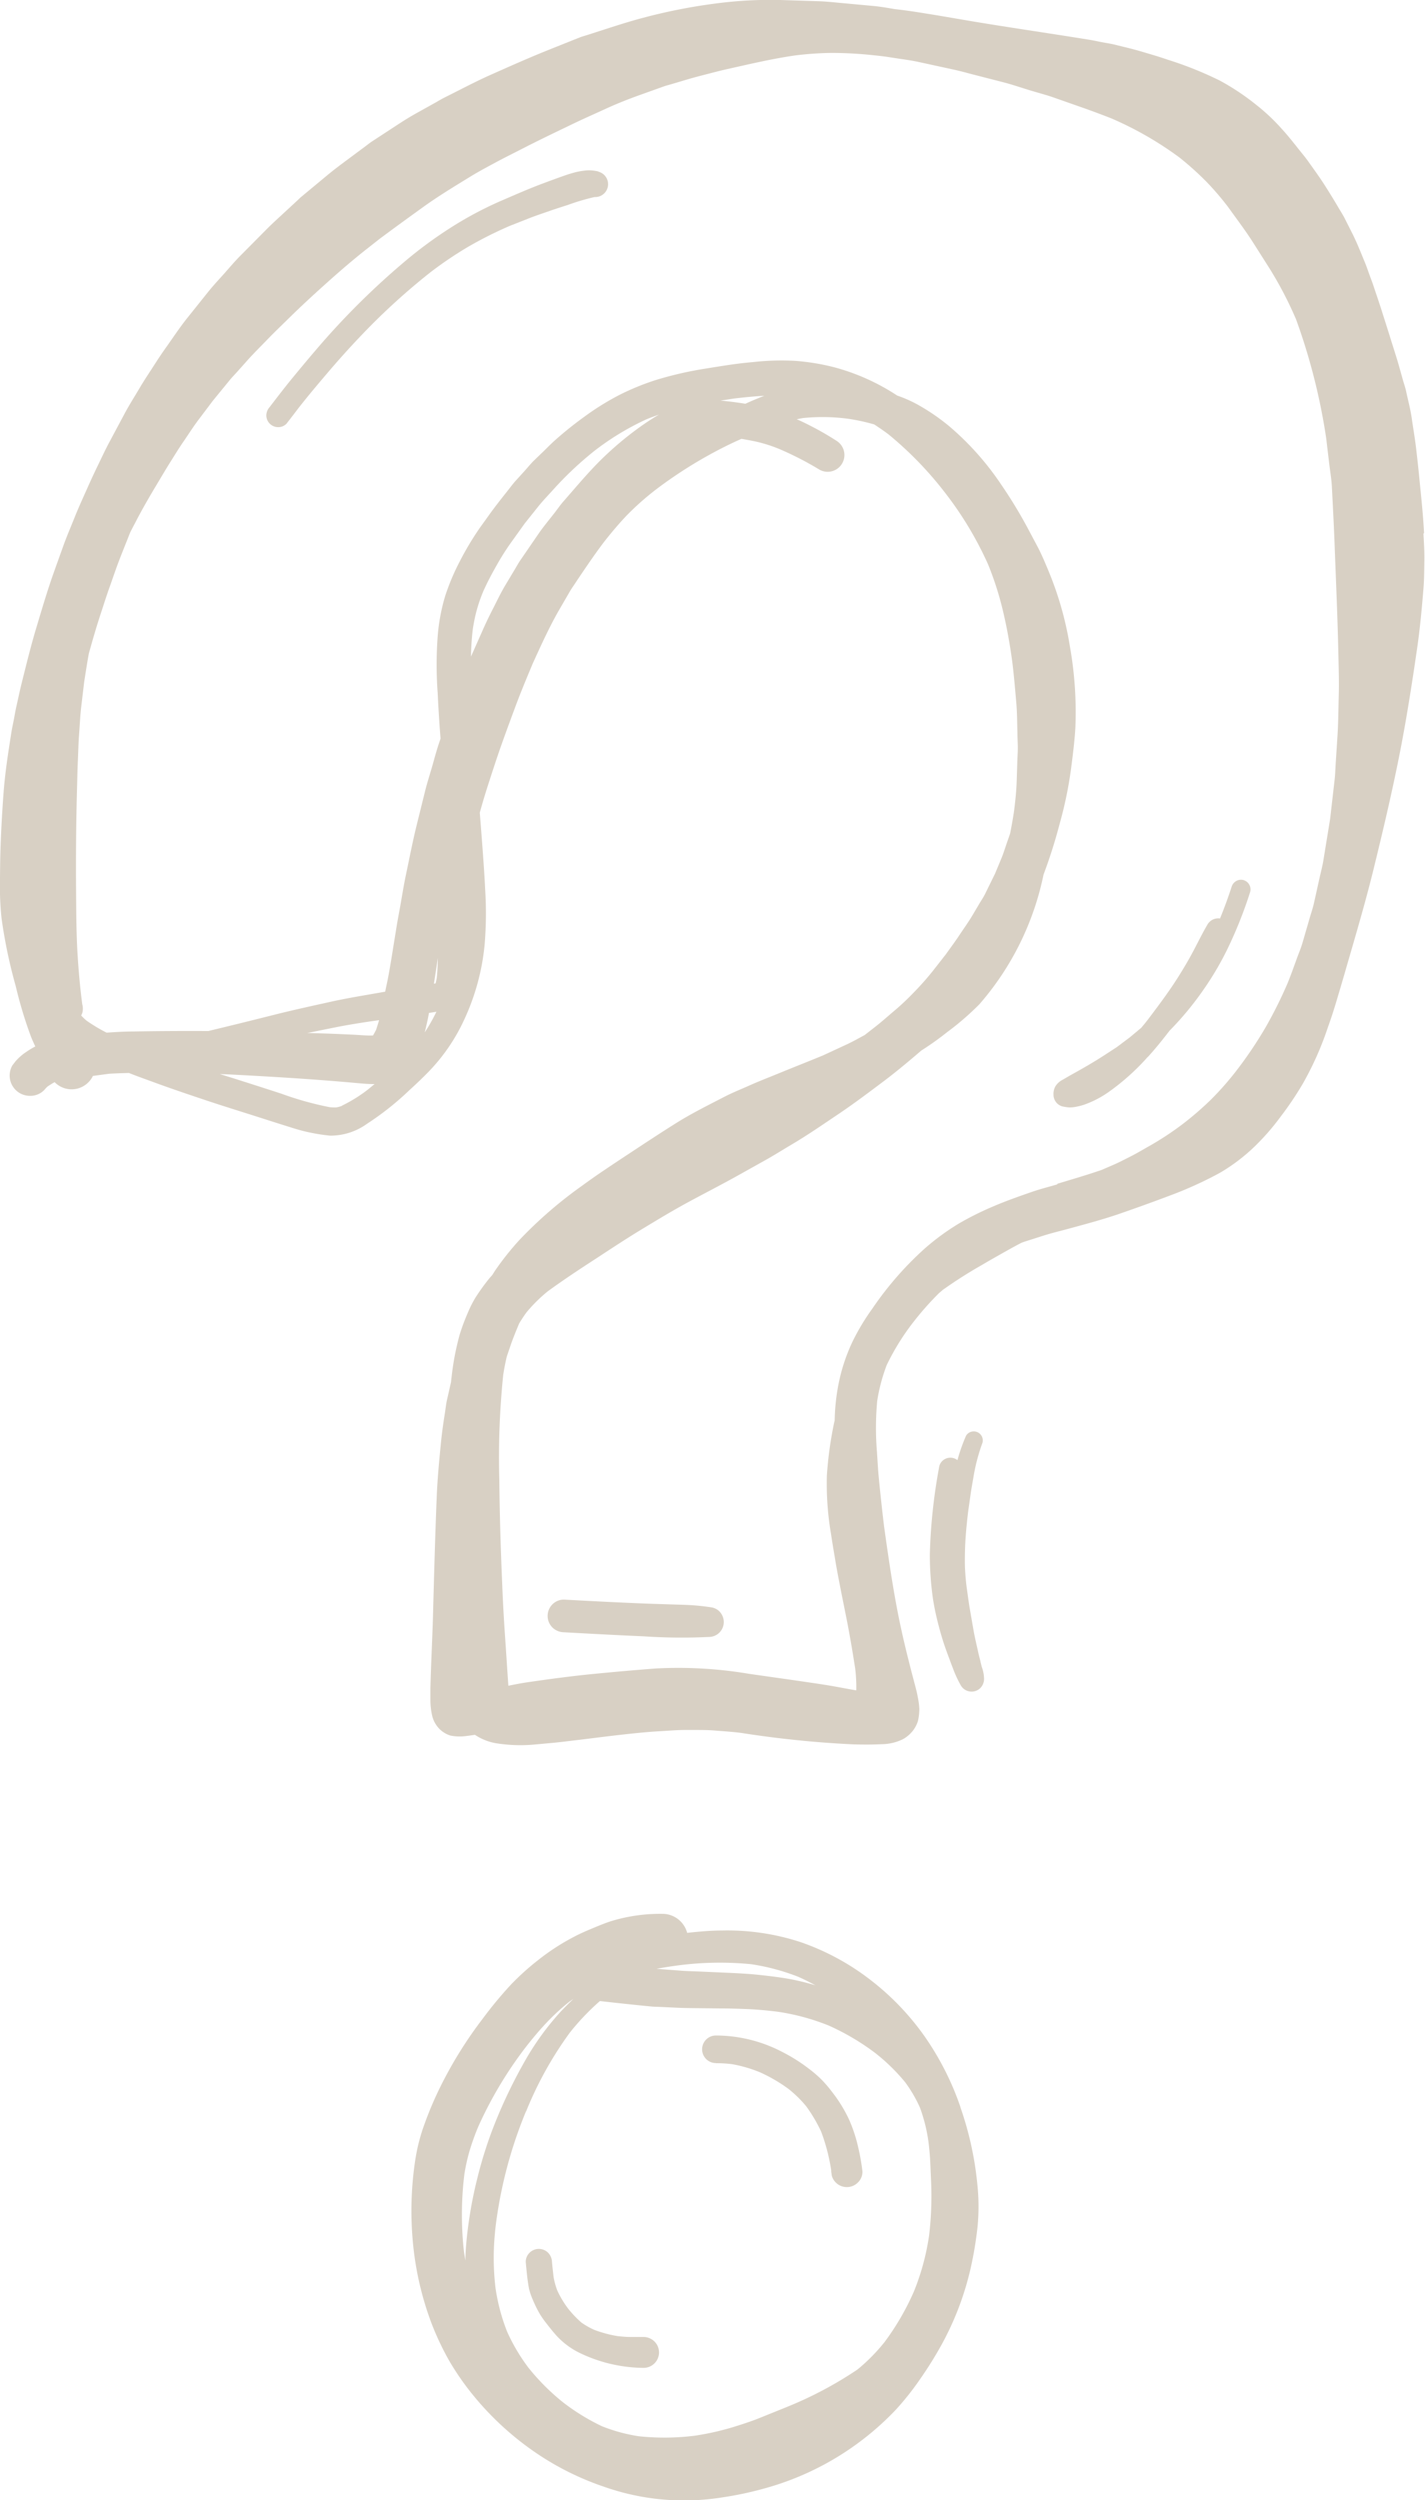 <svg xmlns="http://www.w3.org/2000/svg" width="44.994" height="78.908" viewBox="0 0 44.994 78.908"><g transform="translate(-2937.248 -3288.583)"><path d="M510.789,581.216a8.941,8.941,0,0,0-1.136-2.241,8.221,8.221,0,0,0-1.755-1.815,7.706,7.706,0,0,0-2.169-1.16,7.416,7.416,0,0,0-2.471-.363c-.368,0-.735.035-1.1.074a.807.807,0,0,0-.773-.6h-.011a5.317,5.317,0,0,0-1.613.229c-.184.059-.363.133-.54.206-.222.092-.442.186-.656.3a7.05,7.05,0,0,0-1.122.732,8.03,8.03,0,0,0-.861.779,12.886,12.886,0,0,0-.893,1.081,13.094,13.094,0,0,0-1.314,2.111,11.153,11.153,0,0,0-.5,1.168,5.861,5.861,0,0,0-.312,1.23,10.663,10.663,0,0,0-.053,2.652,9.758,9.758,0,0,0,.589,2.469,8.837,8.837,0,0,0,.549,1.154,8.52,8.52,0,0,0,.782,1.118,9.333,9.333,0,0,0,1.823,1.692,8.845,8.845,0,0,0,2.274,1.158,7.6,7.6,0,0,0,3.754.336,10.587,10.587,0,0,0,1.242-.26,8.995,8.995,0,0,0,4.226-2.507,8.828,8.828,0,0,0,.781-.988,11.952,11.952,0,0,0,.682-1.1,9.311,9.311,0,0,0,.895-2.367,11.646,11.646,0,0,0,.217-1.292,6.6,6.6,0,0,0,0-1.326,10.372,10.372,0,0,0-.535-2.46m-13.717.122a11.537,11.537,0,0,1,1.379-2.485,7.671,7.671,0,0,1,.952-1q.809.093,1.619.172c.09.009.181.009.271.013l.527.025c.183.009.366.012.549.014l.8.009c.3,0,.595.009.891.021.318.013.637.044.953.083a7.043,7.043,0,0,1,1.618.438,7.566,7.566,0,0,1,1.457.859,6.026,6.026,0,0,1,.959.936,4.353,4.353,0,0,1,.46.79,5.12,5.12,0,0,1,.271,1.091c.026.214.046.428.056.644q.013.3.026.592a10.5,10.5,0,0,1-.063,1.711,7.607,7.607,0,0,1-.477,1.763,8.078,8.078,0,0,1-.932,1.605,5.766,5.766,0,0,1-.852.863,12.12,12.12,0,0,1-2.239,1.186l-.844.341c-.272.11-.552.2-.832.287a8.539,8.539,0,0,1-1.214.274,7.64,7.64,0,0,1-1.779.018,5.285,5.285,0,0,1-1.159-.315,6.753,6.753,0,0,1-1.225-.751,6.964,6.964,0,0,1-1.1-1.1,5.87,5.87,0,0,1-.67-1.132,6.112,6.112,0,0,1-.37-1.4,8.273,8.273,0,0,1-.054-1.027,9.161,9.161,0,0,1,.085-1.091,14,14,0,0,1,.935-3.44m8.605-4.24c.183.081.361.171.536.266-.229-.069-.461-.128-.695-.176-.346-.071-.7-.111-1.049-.15s-.7-.056-1.051-.072l-.885-.039c-.2-.008-.4-.012-.593-.028l-.747-.057q.267-.05.537-.088a10.149,10.149,0,0,1,2.456-.057,6.873,6.873,0,0,1,1.49.4m-10.553,6.244a5.973,5.973,0,0,1,.161-.735,7.644,7.644,0,0,1,.278-.778,12.573,12.573,0,0,1,1.484-2.491c.2-.258.41-.512.634-.752a7.141,7.141,0,0,1,.754-.7c.044-.033.09-.063.135-.094q-.2.19-.393.392a8.6,8.6,0,0,0-1.146,1.58,15.862,15.862,0,0,0-.874,1.791,13.176,13.176,0,0,0-.628,1.924,13.352,13.352,0,0,0-.345,2.057q-.022.256-.026.513-.022-.127-.042-.256a10.5,10.5,0,0,1,.009-2.454" transform="translate(2456.787 2773.874)" fill="#d8d0c4"></path><path d="M494.212,386.405c-.029-.579-.093-1.156-.149-1.732-.028-.292-.061-.582-.094-.874-.038-.346-.1-.69-.148-1.034-.042-.278-.115-.553-.174-.827-.025-.119-.066-.236-.1-.352l-.125-.447c-.083-.294-.18-.584-.27-.875s-.182-.576-.273-.864c-.086-.271-.179-.54-.269-.81-.037-.111-.08-.22-.12-.33-.047-.128-.089-.257-.141-.383-.132-.319-.257-.64-.413-.947l-.231-.458c-.057-.113-.127-.219-.191-.328-.155-.265-.314-.523-.481-.781-.155-.238-.322-.466-.488-.7-.112-.156-.238-.3-.358-.455-.151-.189-.3-.375-.466-.556a6.227,6.227,0,0,0-.811-.763,7.6,7.6,0,0,0-1.147-.763,11.421,11.421,0,0,0-1.652-.661c-.285-.1-.574-.181-.863-.267-.257-.076-.518-.134-.778-.2-.139-.035-.284-.056-.426-.083s-.259-.054-.389-.075c-1.168-.19-2.34-.359-3.508-.551-.564-.093-1.126-.194-1.691-.284-.318-.051-.635-.1-.954-.134-.225-.039-.451-.078-.678-.1l-1.087-.1c-.209-.02-.417-.042-.627-.049l-1.161-.037q-.195-.006-.39-.006a13.158,13.158,0,0,0-1.411.078,17.679,17.679,0,0,0-2.58.484c-.406.107-.8.232-1.2.361l-.571.184c-.083.027-.169.049-.25.081l-.961.384c-.617.247-1.222.516-1.828.786-.5.221-.98.479-1.468.721-.093.046-.182.1-.273.152l-.569.317c-.2.11-.384.222-.573.344l-.883.577c-.066.043-.128.094-.191.141l-.515.383c-.233.173-.466.345-.69.53l-.816.677c-.061.05-.117.107-.174.16l-.476.44c-.17.157-.34.312-.5.476l-.8.806c-.188.19-.362.4-.542.6-.163.18-.327.358-.478.547l-.652.815c-.226.282-.426.585-.635.88-.144.2-.282.407-.416.617-.15.233-.305.463-.445.7-.158.269-.329.535-.476.81l-.481.9c-.133.247-.249.5-.373.755-.113.232-.22.464-.325.7-.14.315-.284.627-.411.947-.115.288-.239.574-.344.866s-.213.593-.319.89c-.2.568-.371,1.149-.544,1.727-.167.556-.305,1.121-.446,1.684-.066.262-.12.526-.18.789-.028.126-.049.253-.073.38-.028.144-.06.288-.083.433-.1.634-.2,1.269-.247,1.909s-.082,1.256-.1,1.887c-.008.284-.009.57-.013.854a9.787,9.787,0,0,0,.049,1.207,15.9,15.9,0,0,0,.448,2.145,13.451,13.451,0,0,0,.479,1.59c.043.108.09.213.14.317a2.337,2.337,0,0,0-.267.16,1.664,1.664,0,0,0-.355.305l-.1.129a.641.641,0,0,0,.554.965.615.615,0,0,0,.453-.187.847.847,0,0,1,.1-.106,2.453,2.453,0,0,1,.225-.14.748.748,0,0,0,.733.2.752.752,0,0,0,.449-.345c.01-.017.018-.034.026-.051h0l.522-.07q.309-.016.617-.023c.25.1.5.188.753.281.557.205,1.12.395,1.683.583.529.177,1.062.341,1.593.51.288.092.576.185.864.275.254.079.512.166.773.22a6.149,6.149,0,0,0,.683.109,1.976,1.976,0,0,0,1.168-.375,9.044,9.044,0,0,0,1.338-1.061c.2-.181.4-.371.59-.565a5.893,5.893,0,0,0,1.147-1.674,7.234,7.234,0,0,0,.637-2.342,12.056,12.056,0,0,0,.017-1.766c-.028-.592-.074-1.182-.119-1.772-.016-.212-.033-.425-.05-.638q.119-.433.257-.861c.143-.444.286-.885.442-1.324q.245-.684.5-1.361c.151-.391.312-.777.474-1.164.264-.577.525-1.158.843-1.707l.33-.569c.061-.105.133-.2.2-.306.284-.423.568-.844.875-1.25.23-.293.47-.579.727-.848a8.763,8.763,0,0,1,.927-.819,13.939,13.939,0,0,1,2.308-1.415c.125-.061.252-.118.379-.175.16.027.319.057.478.091a4.6,4.6,0,0,1,.734.237,10.089,10.089,0,0,1,1.254.646.529.529,0,0,0,.534-.913,9.094,9.094,0,0,0-.834-.479q-.208-.108-.42-.2c.068-.014.137-.028.207-.039a6.2,6.2,0,0,1,1.414.023,6.562,6.562,0,0,1,.823.178c.153.1.3.2.452.314a11.265,11.265,0,0,1,1.809,1.872,11.074,11.074,0,0,1,1.337,2.234,9.988,9.988,0,0,1,.463,1.441c.129.537.226,1.083.3,1.63.053.421.087.843.125,1.265.029.323.029.648.038.972,0,.145.009.289.012.433s-.009.295-.014.44q-.01.327-.021.654c-.01.316-.044.631-.083.945-.035.239-.078.475-.125.712-.039.119-.083.237-.123.356-.048.143-.094.287-.151.426l-.2.481-.315.642c-.053.109-.125.212-.187.317l-.211.357c-.128.216-.278.422-.416.631s-.282.4-.424.6l-.418.534a8.908,8.908,0,0,1-.6.676,7.8,7.8,0,0,1-.576.545c-.215.18-.424.37-.646.542l-.324.253c-.186.1-.371.205-.562.294l-.749.347c-.463.192-.93.374-1.394.565-.313.128-.63.25-.939.388-.263.118-.535.225-.791.358-.515.266-1.037.525-1.528.833-.51.32-1.011.651-1.513.982q-.376.247-.751.5c-.242.162-.477.328-.712.5a13.456,13.456,0,0,0-1.949,1.686,8.84,8.84,0,0,0-.778.975c-.028.04-.052.082-.078.123s-.074.087-.11.131a6.665,6.665,0,0,0-.43.595,3.574,3.574,0,0,0-.255.506,6.557,6.557,0,0,0-.245.656,8.393,8.393,0,0,0-.262,1.372c-.007.05-.011.1-.017.15l-.013.054-.113.5c-.029.13-.043.264-.064.4-.053.334-.1.665-.132,1-.054.555-.107,1.112-.129,1.669-.049,1.205-.081,2.411-.114,3.616-.014.541-.038,1.082-.059,1.623q-.015.393-.026.786c0,.125,0,.251,0,.376a2.256,2.256,0,0,0,.062.525.9.9,0,0,0,.215.382.857.857,0,0,0,.35.216,1.452,1.452,0,0,0,.479.019c.1-.011.2-.027.3-.041a1.714,1.714,0,0,0,.707.272,4.857,4.857,0,0,0,1.17.035l.553-.051c.295-.027.588-.067.882-.1.561-.07,1.121-.141,1.684-.2.271-.027.54-.053.811-.068.289-.016.58-.043.869-.041.084,0,.17,0,.255,0,.208,0,.417,0,.624.016.284.024.571.04.854.077a32.711,32.711,0,0,0,3.555.362c.294.007.585.009.878-.006a1.57,1.57,0,0,0,.666-.155,1.013,1.013,0,0,0,.259-.2.945.945,0,0,0,.223-.386,1.787,1.787,0,0,0,.042-.366,2.306,2.306,0,0,0-.049-.375c-.027-.157-.069-.311-.11-.465-.147-.555-.288-1.112-.411-1.673-.236-1.078-.391-2.17-.545-3.262-.061-.518-.119-1.036-.168-1.555-.024-.256-.037-.512-.054-.768a9.267,9.267,0,0,1,.006-1.625,5.582,5.582,0,0,1,.3-1.134,7.52,7.52,0,0,1,.9-1.431,9.364,9.364,0,0,1,.753-.842l.117-.1a14.036,14.036,0,0,1,1.236-.787c.28-.167.565-.325.849-.485.134-.075.269-.148.406-.219.04-.014.079-.029.119-.041l.565-.18c.266-.085.54-.149.81-.223.529-.144,1.063-.286,1.583-.464q.869-.3,1.725-.625c.3-.114.594-.242.882-.378.207-.1.408-.2.607-.312a5.817,5.817,0,0,0,1.044-.792,7.441,7.441,0,0,0,.836-.954,10.35,10.35,0,0,0,.706-1.047,9.981,9.981,0,0,0,.794-1.785c.1-.277.189-.553.273-.835s.162-.544.241-.816c.317-1.1.645-2.193.918-3.3.29-1.182.57-2.365.809-3.559.229-1.144.409-2.3.576-3.452.091-.626.148-1.257.2-1.888.023-.29.023-.58.028-.871s-.014-.57-.029-.855m-11.567,20.538c-.259.077-.524.142-.779.23-.413.143-.822.286-1.224.458a9.648,9.648,0,0,0-1.085.538,7.513,7.513,0,0,0-1.095.8,10.428,10.428,0,0,0-1.652,1.895,7.069,7.069,0,0,0-.628,1.047,5.706,5.706,0,0,0-.416,1.223,6.493,6.493,0,0,0-.144,1.243c0,.025-.01.05-.015.075a11.928,11.928,0,0,0-.232,1.68,9.418,9.418,0,0,0,.132,1.849c.044.306.1.608.148.913.1.565.215,1.127.328,1.689.108.541.2,1.083.285,1.628a4.88,4.88,0,0,1,.036.7c-.25-.042-.5-.091-.748-.135-.275-.048-.551-.087-.827-.128-.6-.089-1.21-.172-1.815-.26a13.433,13.433,0,0,0-2.955-.167q-.96.074-1.918.168c-.693.067-1.381.159-2.07.259-.218.031-.436.073-.652.117-.033-.458-.061-.917-.093-1.375-.041-.595-.077-1.189-.1-1.785-.048-1.109-.082-2.221-.093-3.331a25.465,25.465,0,0,1,.122-3.311q.045-.3.113-.585l.116-.342c.081-.237.177-.468.273-.7q.108-.182.235-.356a4.794,4.794,0,0,1,.669-.662c.493-.36,1-.694,1.515-1.028.481-.315.962-.633,1.454-.931s.992-.6,1.5-.874,1.057-.555,1.578-.847l.82-.458c.269-.15.53-.314.793-.471.513-.3,1.007-.642,1.5-.973s.944-.671,1.407-1.018c.423-.317.828-.656,1.229-1a9.191,9.191,0,0,0,.816-.581,8.7,8.7,0,0,0,1.021-.883,8.969,8.969,0,0,0,2.022-4.088,16.145,16.145,0,0,0,.508-1.6,12.648,12.648,0,0,0,.361-1.74c.055-.43.111-.857.136-1.29a11.855,11.855,0,0,0-.172-2.571,10.534,10.534,0,0,0-.662-2.351c-.111-.268-.224-.54-.36-.8l-.279-.524a14.679,14.679,0,0,0-.86-1.422,8.941,8.941,0,0,0-1.653-1.857,6.6,6.6,0,0,0-1.007-.687,4.1,4.1,0,0,0-.631-.277,6.808,6.808,0,0,0-1.994-.895,7.11,7.11,0,0,0-1.212-.2,8.006,8.006,0,0,0-1.35.038c-.491.041-.976.121-1.462.2a11.457,11.457,0,0,0-1.586.36,7.907,7.907,0,0,0-1.162.473,8.331,8.331,0,0,0-1.11.689,11.564,11.564,0,0,0-.921.737c-.127.112-.245.234-.366.352l-.3.289c-.11.107-.209.231-.312.345l-.277.305c-.1.112-.19.237-.285.355-.2.252-.4.506-.585.768l-.249.346a9.366,9.366,0,0,0-.647,1.081,7.04,7.04,0,0,0-.458,1.09,6.023,6.023,0,0,0-.234,1.263,11.947,11.947,0,0,0,0,1.794c.014.3.032.6.051.9.011.179.026.358.039.536l-.057.17c-.077.23-.138.466-.205.7-.076.264-.162.528-.228.795l-.26,1.051c-.135.545-.24,1.1-.356,1.646-.061.292-.106.589-.159.883-.043.242-.09.483-.129.726q-.078.485-.157.97c-.044.271-.091.544-.148.812-.017.078-.033.156-.049.234l-.046.008c-.559.1-1.122.188-1.676.311-.582.129-1.163.255-1.741.4s-1.139.286-1.71.423l-.411.1q-1.181-.007-2.362.014c-.284,0-.568.018-.851.037a5.162,5.162,0,0,1-.631-.378,1.862,1.862,0,0,1-.17-.162l.033-.077a.531.531,0,0,0,0-.281c-.072-.55-.121-1.106-.153-1.659-.034-.611-.036-1.223-.041-1.835-.01-1.151,0-2.3.033-3.454.006-.243.011-.485.022-.728.013-.284.018-.57.04-.854s.033-.574.067-.858q.046-.392.093-.783c.047-.3.092-.6.148-.9.117-.421.238-.84.375-1.255.091-.276.178-.555.276-.828s.2-.58.309-.863.227-.573.34-.86l.013-.029c.051-.1.1-.194.152-.291.22-.431.466-.85.715-1.265.12-.2.237-.4.362-.6.145-.228.284-.461.438-.684s.313-.475.483-.7l.448-.594.538-.658c.073-.089.155-.173.233-.259l.357-.4c.2-.22.412-.428.618-.642s.429-.425.645-.638c.389-.384.793-.755,1.2-1.12s.832-.732,1.268-1.075l.416-.327c.458-.341.92-.676,1.384-1.01.479-.344.985-.649,1.487-.957.257-.158.528-.3.792-.443s.538-.277.806-.415c.53-.273,1.07-.531,1.608-.79.346-.167.7-.322,1.048-.482s.7-.3,1.061-.43l.776-.278c.075-.027.153-.046.229-.068l.536-.159c.181-.054.362-.1.545-.148.227-.057.453-.119.682-.17.708-.158,1.415-.326,2.134-.431a10.32,10.32,0,0,1,1.159-.083,12.413,12.413,0,0,1,1.374.077c.123.012.247.027.37.043l.345.053c.223.034.447.063.668.111l1.1.239c.228.049.453.113.679.171l.9.231c.291.075.579.175.867.262.244.074.494.138.735.223l1,.351c.277.1.549.2.82.308a10.805,10.805,0,0,1,2.148,1.235,9.672,9.672,0,0,1,.842.756,8.931,8.931,0,0,1,.693.808c.266.372.545.737.79,1.123l.515.811a11.892,11.892,0,0,1,.839,1.61,19.348,19.348,0,0,1,.952,3.76c.03.259.061.519.092.778s.073.5.086.747c.029.582.061,1.163.083,1.745.045,1.22.1,2.439.125,3.66.009.393.02.785.009,1.178-.012.427-.013.856-.041,1.282q-.027.424-.055.849c-.011.176-.015.355-.035.53q-.071.616-.141,1.232-.108.665-.217,1.33c-.028.171-.074.341-.112.51l-.182.82c-.039.174-.1.344-.148.515q-.106.365-.212.731c-.054.188-.136.373-.2.556-.089.244-.175.488-.274.728a13.765,13.765,0,0,1-.685,1.376,12.893,12.893,0,0,1-.939,1.394,9.5,9.5,0,0,1-.8.907,10.12,10.12,0,0,1-.853.74,9.51,9.51,0,0,1-1.071.71c-.2.112-.4.233-.6.334s-.412.213-.623.3l-.3.13c-.459.158-.925.294-1.39.434M461.114,402.1c-.027.056-.056.11-.088.163-.208.008-.418-.015-.626-.025l-.471-.021c-.253-.011-.506-.019-.759-.026l-.22-.006.85-.171c.469-.094.943-.168,1.418-.234-.031.108-.066.215-.1.321m3-11.779c.006-.293.023-.586.058-.878a5.421,5.421,0,0,1,.12-.587,5.038,5.038,0,0,1,.212-.613c.127-.285.274-.56.428-.831a7.911,7.911,0,0,1,.429-.68l.45-.628.424-.531c.147-.184.312-.354.47-.529A10.852,10.852,0,0,1,468,383.826a8.426,8.426,0,0,1,1.665-1.012c.129-.052.259-.1.39-.146a7.9,7.9,0,0,0-.7.463,10.283,10.283,0,0,0-1,.837c-.351.332-.668.693-.984,1.057l-.324.373c-.1.111-.182.233-.272.349-.176.228-.364.45-.527.687l-.577.841c-.053.078-.1.163-.147.243l-.324.541c-.14.234-.256.48-.38.723-.112.218-.218.435-.317.659l-.389.876m-1.043,9.5c0,.209-.01.418-.032.626-.01.06-.022.118-.037.176l-.053.011c.031-.2.061-.4.09-.593.01-.073.022-.147.032-.22m8.908-17.587.437-.068c.32-.038.643-.07.966-.088-.2.077-.4.162-.6.252-.263-.043-.531-.078-.8-.1m-11.94,22.261a1.477,1.477,0,0,1-.171.047,1.441,1.441,0,0,1-.21-.007,10.188,10.188,0,0,1-1.536-.429q-.778-.253-1.56-.5l-.378-.117c.133.006.267.01.4.017,1.213.063,2.424.136,3.635.241l.386.034c.146.013.289.025.435.023h.033q-.112.093-.225.184a4.688,4.688,0,0,1-.808.5m2.617-2.32c.037-.144.068-.289.1-.435l.033-.174c.078-.011.157-.023.235-.037a5.844,5.844,0,0,1-.365.646" transform="translate(2488 2919)" fill="#d8d0c4"></path><path d="M525.148,589.068a3.821,3.821,0,0,1,.5.03,4.259,4.259,0,0,1,.883.256,4.964,4.964,0,0,1,.906.529,3.714,3.714,0,0,1,.551.54,4.726,4.726,0,0,1,.476.806,6.012,6.012,0,0,1,.317,1.218l0,.038c.006.044.012.087.018.131a.493.493,0,0,0,.824.218.472.472,0,0,0,.145-.349,7.088,7.088,0,0,0-.168-.9,4.658,4.658,0,0,0-.249-.725,4.433,4.433,0,0,0-.542-.884,3.88,3.88,0,0,0-.343-.4,3.834,3.834,0,0,0-.381-.327,5.349,5.349,0,0,0-.85-.537,4.542,4.542,0,0,0-2.039-.518h-.056a.435.435,0,0,0,0,.87" transform="translate(2434.712 2764.631)" fill="#d8d0c4"></path><path d="M488.344,387.912a1.271,1.271,0,0,0-.3-.039,1.043,1.043,0,0,0-.135.009,2.173,2.173,0,0,0-.311.056c-.109.031-.217.061-.324.1-.227.079-.453.163-.679.247-.466.174-.922.376-1.379.573a11.463,11.463,0,0,0-1.486.791,13.421,13.421,0,0,0-1.539,1.131,23.95,23.95,0,0,0-2.77,2.761c-.244.284-.484.573-.722.862-.257.311-.5.631-.747.951l.059-.076-.048.063a.407.407,0,0,0-.109.264.373.373,0,0,0,.373.374.358.358,0,0,0,.264-.109c.118-.152.234-.3.351-.457.307-.395.63-.777.954-1.158.346-.406.7-.8,1.072-1.188a20.867,20.867,0,0,1,2.176-1.982,12.089,12.089,0,0,1,1.156-.782,12.431,12.431,0,0,1,1.341-.676l.635-.25c.205-.08.415-.148.622-.221.19-.067.383-.127.575-.189a6.942,6.942,0,0,1,.845-.25l.021,0a.4.4,0,0,0,.205-.055.407.407,0,0,0-.1-.744" transform="translate(2467.803 2906.085)" fill="#d8d0c4"></path><path d="M565.41,469.671c.245-.267.471-.55.692-.837l.036-.036a9.725,9.725,0,0,0,1.026-1.245,9.48,9.48,0,0,0,.814-1.4,13.614,13.614,0,0,0,.667-1.695.306.306,0,0,0-.212-.374.3.3,0,0,0-.081-.011.313.313,0,0,0-.293.223c-.11.338-.232.672-.366,1a.393.393,0,0,0-.395.188c-.165.282-.308.576-.461.864-.138.26-.287.51-.443.76-.3.48-.641.932-.981,1.382q-.1.129-.208.256l-.366.306-.212.158c-.075.056-.149.116-.227.168-.2.129-.393.258-.594.382q-.272.167-.549.323l-.306.171c-.084.047-.167.1-.25.144a.578.578,0,0,0-.209.2.5.5,0,0,0-.057.261.383.383,0,0,0,.28.368,1.94,1.94,0,0,0,.193.031.881.881,0,0,0,.209-.014,1.877,1.877,0,0,0,.364-.1,3.206,3.206,0,0,0,.724-.392,7.245,7.245,0,0,0,1.206-1.087m-2.5.83.016,0-.016,0" transform="translate(2408.077 2852.275)" fill="#d8d0c4"></path><path d="M550.758,530.575c-.026-.1-.054-.2-.076-.305-.047-.217-.1-.433-.14-.651l-.125-.719c-.034-.2-.058-.394-.087-.592s-.045-.376-.057-.565c-.015-.222-.012-.445-.007-.668.01-.414.051-.824.1-1.235l.075-.533c.025-.178.058-.355.088-.532a5.993,5.993,0,0,1,.289-1.109.284.284,0,0,0-.274-.359.287.287,0,0,0-.076.01.272.272,0,0,0-.17.13,5.643,5.643,0,0,0-.27.767.361.361,0,0,0-.406-.028.347.347,0,0,0-.166.215,17.472,17.472,0,0,0-.3,2.8,10.08,10.08,0,0,0,.1,1.4,8.5,8.5,0,0,0,.188.872,8.372,8.372,0,0,0,.262.833c.058.157.116.314.176.469a3.66,3.66,0,0,0,.253.549.394.394,0,0,0,.619.08.421.421,0,0,0,.115-.279,1.17,1.17,0,0,0-.074-.389l-.042-.168" transform="translate(2417.451 2810.452)" fill="#d8d0c4"></path><path d="M513.305,541.622c-.217-.033-.433-.06-.652-.074-.18-.012-.361-.017-.542-.022-.314-.01-.628-.019-.942-.031-.855-.033-1.711-.078-2.566-.125h-.024a.516.516,0,0,0-.341.88.53.53,0,0,0,.364.151c.839.047,1.679.092,2.519.128a17.671,17.671,0,0,0,2.058.02.468.468,0,0,0,.237-.064.471.471,0,0,0,.169-.644.451.451,0,0,0-.281-.216" transform="translate(2446.452 2797.697)" fill="#d8d0c4"></path><path d="M505.814,612.318a1.961,1.961,0,0,0,.123.368,3.734,3.734,0,0,0,.218.446,3.051,3.051,0,0,0,.235.333c.1.128.2.253.307.372a2.483,2.483,0,0,0,.679.513,4.712,4.712,0,0,0,2.062.493.487.487,0,0,0,.344-.832.5.5,0,0,0-.344-.143c-.078,0-.156,0-.234,0s-.134,0-.2,0c-.128,0-.254-.014-.381-.026a3.826,3.826,0,0,1-.745-.2,2.394,2.394,0,0,1-.4-.227,3.2,3.2,0,0,1-.439-.464,3.123,3.123,0,0,1-.322-.541,2.223,2.223,0,0,1-.12-.428c-.019-.16-.036-.319-.051-.479a.441.441,0,0,0-.122-.293.415.415,0,0,0-.586,0,.4.4,0,0,0-.121.293c.026.274.05.551.1.822" transform="translate(2448.131 2748.471)" fill="#d8d0c4"></path></g></svg>
